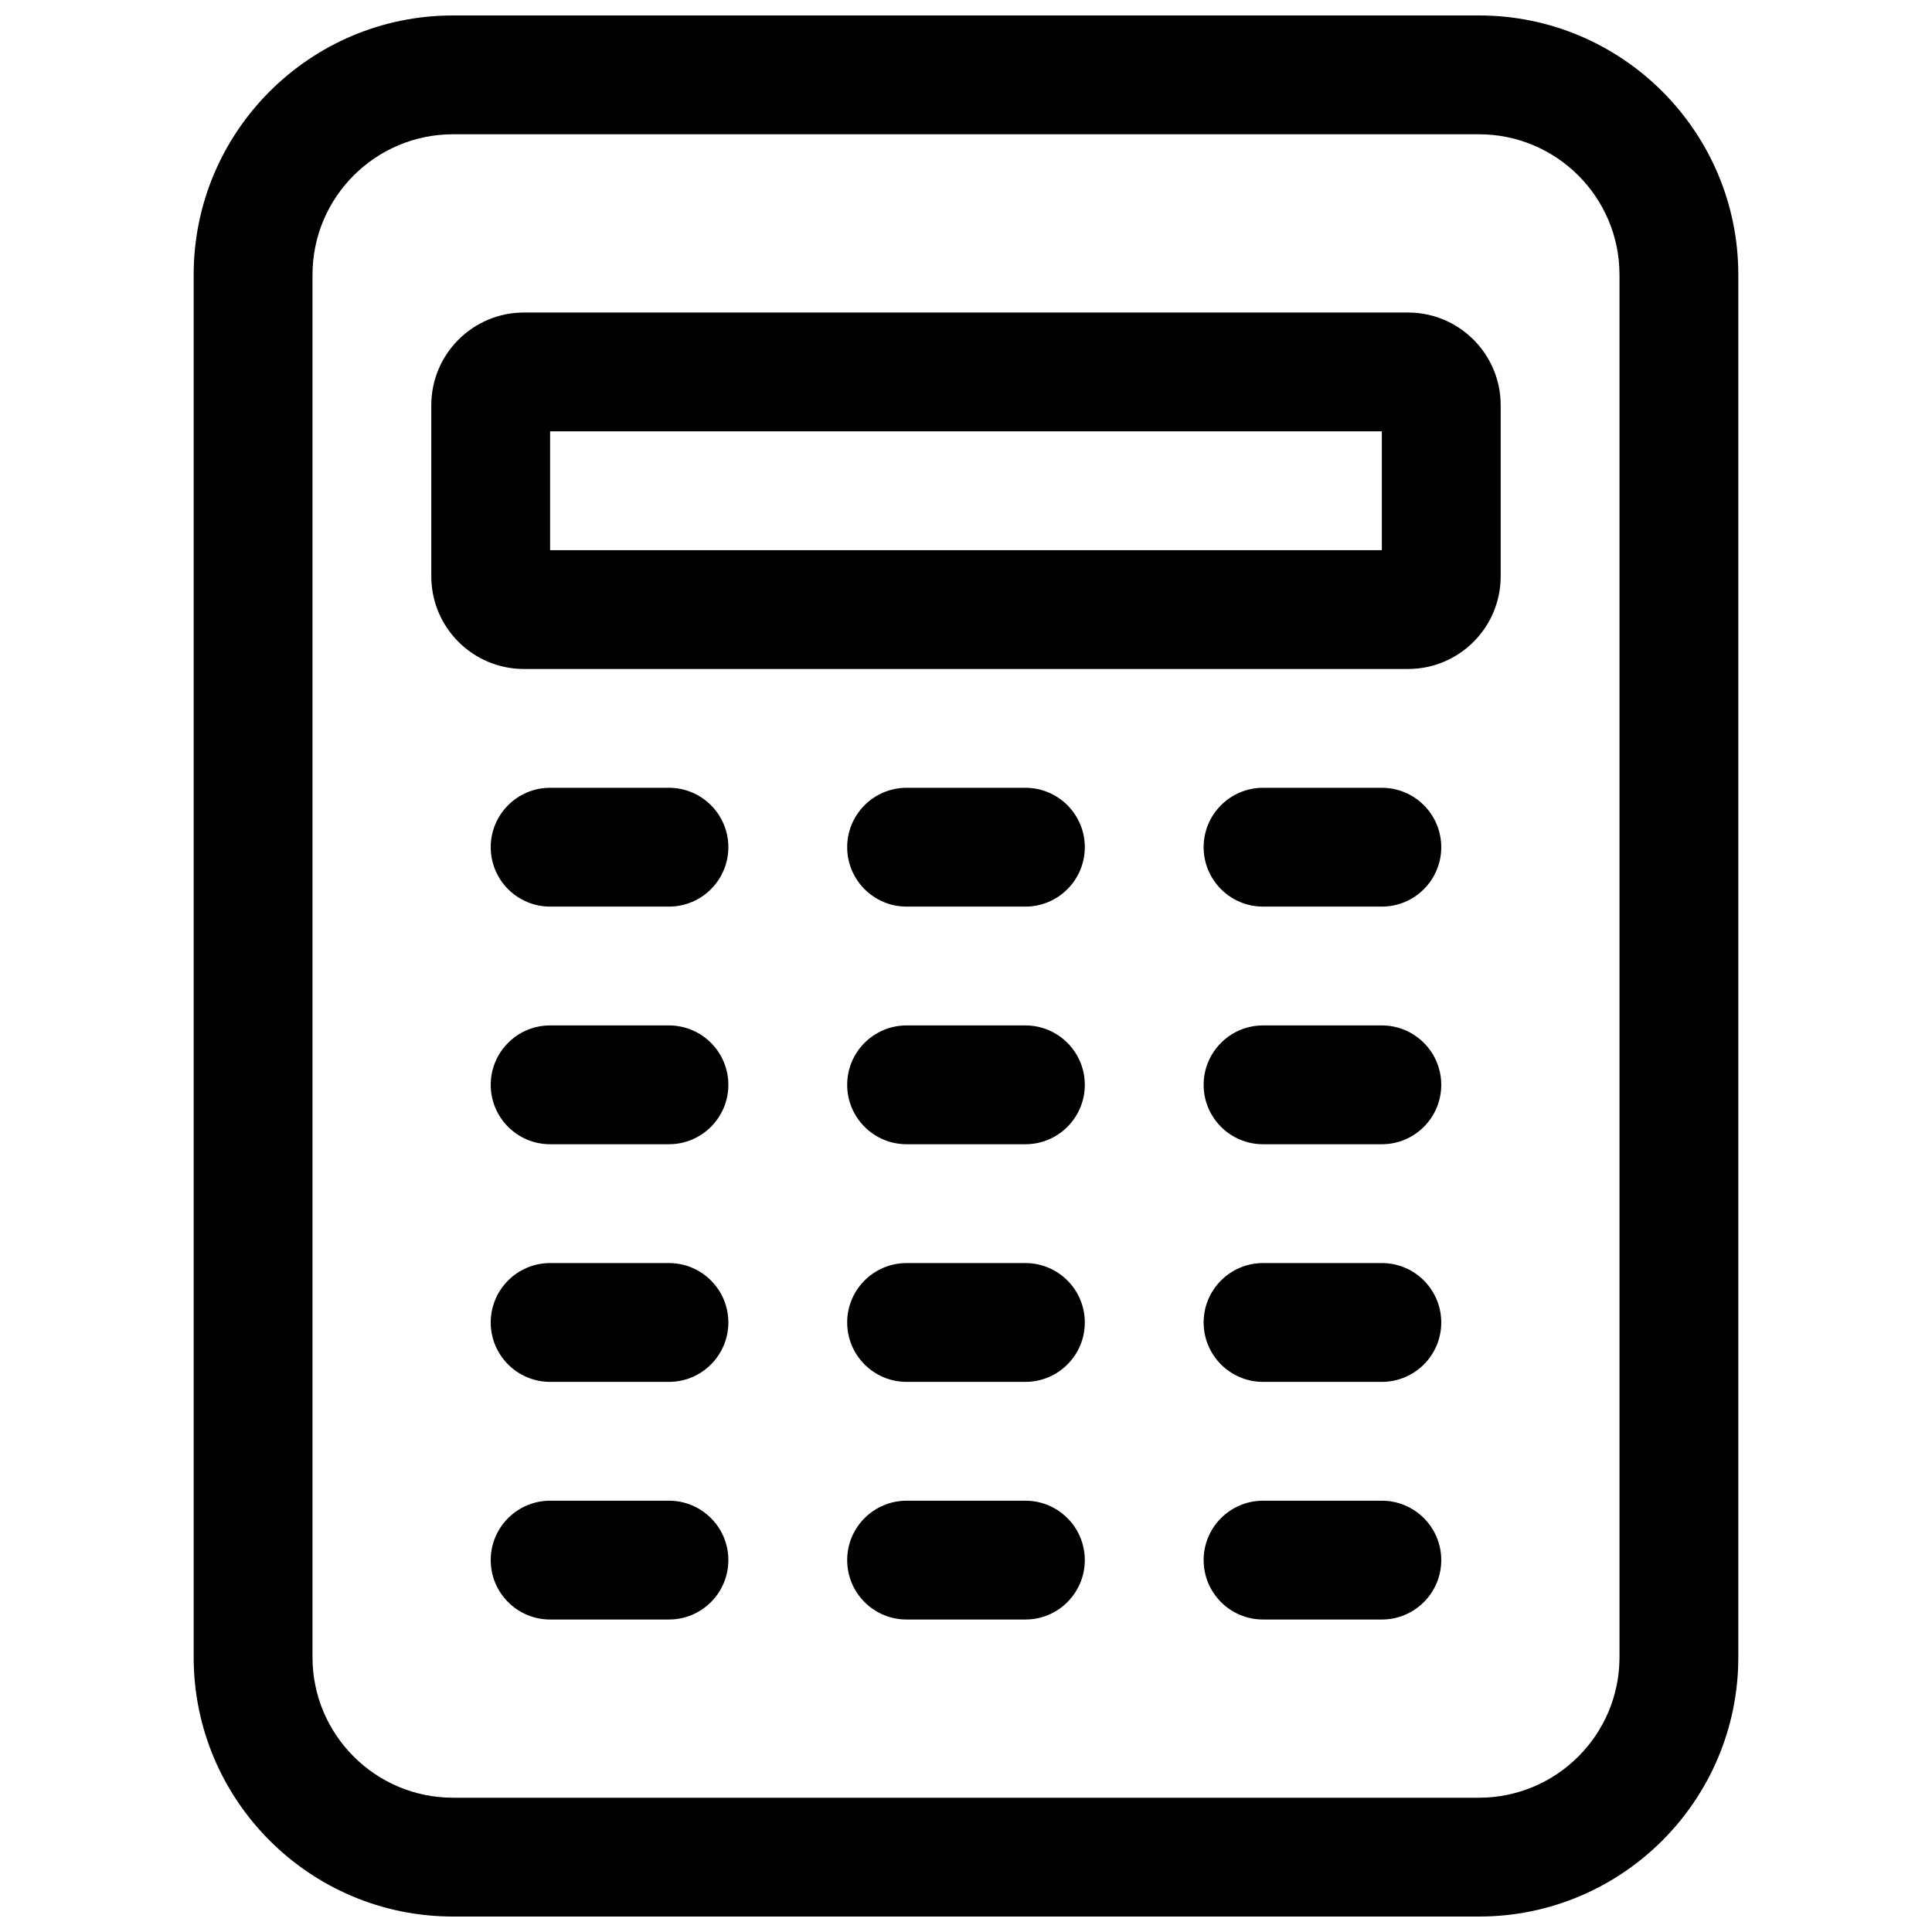 <?xml version="1.0" encoding="UTF-8"?>
<!-- Uploaded to: SVG Find, www.svgrepo.com, Generator: SVG Find Mixer Tools -->
<svg width="800px" height="800px" version="1.1" viewBox="144 144 512 512" xmlns="http://www.w3.org/2000/svg">
 <defs>
  <clipPath id="a">
   <path d="m195 148.09h410v503.81h-410z"/>
  </clipPath>
 </defs>
 <g clip-path="url(#a)">
  <path d="m604.67 216.82c0-37.926-30.797-68.723-68.723-68.723h-271.9c-37.926 0-68.723 30.797-68.723 68.723v366.36c0 37.93 30.797 68.723 68.723 68.723h271.9c37.926 0 68.723-30.793 68.723-68.723v-366.36zm-31.488 0v366.36c0 20.547-16.688 37.234-37.234 37.234h-271.9c-20.543 0-37.234-16.688-37.234-37.234v-366.36c0-20.547 16.691-37.234 37.234-37.234h271.9c20.547 0 37.234 16.688 37.234 37.234zm-188.93 356.37h31.488c8.691 0 15.746-7.055 15.746-15.746 0-8.688-7.055-15.742-15.746-15.742h-31.488c-8.691 0-15.742 7.055-15.742 15.742 0 8.691 7.051 15.746 15.742 15.746zm-94.465 0h31.488c8.691 0 15.746-7.055 15.746-15.746 0-8.688-7.055-15.742-15.746-15.742h-31.488c-8.691 0-15.742 7.055-15.742 15.742 0 8.691 7.051 15.746 15.742 15.746zm188.93 0h31.488c8.691 0 15.742-7.055 15.742-15.746 0-8.688-7.051-15.742-15.742-15.742h-31.488c-8.691 0-15.742 7.055-15.742 15.742 0 8.691 7.051 15.746 15.742 15.746zm-94.465-62.977h31.488c8.691 0 15.746-7.055 15.746-15.746 0-8.688-7.055-15.742-15.746-15.742h-31.488c-8.691 0-15.742 7.055-15.742 15.742 0 8.691 7.051 15.746 15.742 15.746zm-94.465 0h31.488c8.691 0 15.746-7.055 15.746-15.746 0-8.688-7.055-15.742-15.746-15.742h-31.488c-8.691 0-15.742 7.055-15.742 15.742 0 8.691 7.051 15.746 15.742 15.746zm188.93 0h31.488c8.691 0 15.742-7.055 15.742-15.746 0-8.688-7.051-15.742-15.742-15.742h-31.488c-8.691 0-15.742 7.055-15.742 15.742 0 8.691 7.051 15.746 15.742 15.746zm-94.465-62.977h31.488c8.691 0 15.746-7.055 15.746-15.742 0-8.691-7.055-15.746-15.746-15.746h-31.488c-8.691 0-15.742 7.055-15.742 15.746 0 8.688 7.051 15.742 15.742 15.742zm-94.465 0h31.488c8.691 0 15.746-7.055 15.746-15.742 0-8.691-7.055-15.746-15.746-15.746h-31.488c-8.691 0-15.742 7.055-15.742 15.746 0 8.688 7.051 15.742 15.742 15.742zm188.93 0h31.488c8.691 0 15.742-7.055 15.742-15.742 0-8.691-7.051-15.746-15.742-15.746h-31.488c-8.691 0-15.742 7.055-15.742 15.746 0 8.688 7.051 15.742 15.742 15.742zm-94.465-62.977h31.488c8.691 0 15.746-7.055 15.746-15.742 0-8.691-7.055-15.746-15.746-15.746h-31.488c-8.691 0-15.742 7.055-15.742 15.746 0 8.688 7.051 15.742 15.742 15.742zm-94.465 0h31.488c8.691 0 15.746-7.055 15.746-15.742 0-8.691-7.055-15.746-15.746-15.746h-31.488c-8.691 0-15.742 7.055-15.742 15.746 0 8.688 7.051 15.742 15.742 15.742zm188.93 0h31.488c8.691 0 15.742-7.055 15.742-15.742 0-8.691-7.051-15.746-15.742-15.746h-31.488c-8.691 0-15.742 7.055-15.742 15.746 0 8.688 7.051 15.742 15.742 15.742zm62.977-132.89c0-13.539-11.004-24.547-24.547-24.547h-234.3c-13.539 0-24.547 11.008-24.547 24.547v45.375c0 13.539 11.008 24.543 24.547 24.543h234.3c13.543 0 24.547-11.004 24.547-24.543v-45.375zm-251.91 6.941v31.488h220.42v-31.488z" fill-rule="evenodd"/>
 </g>
</svg>